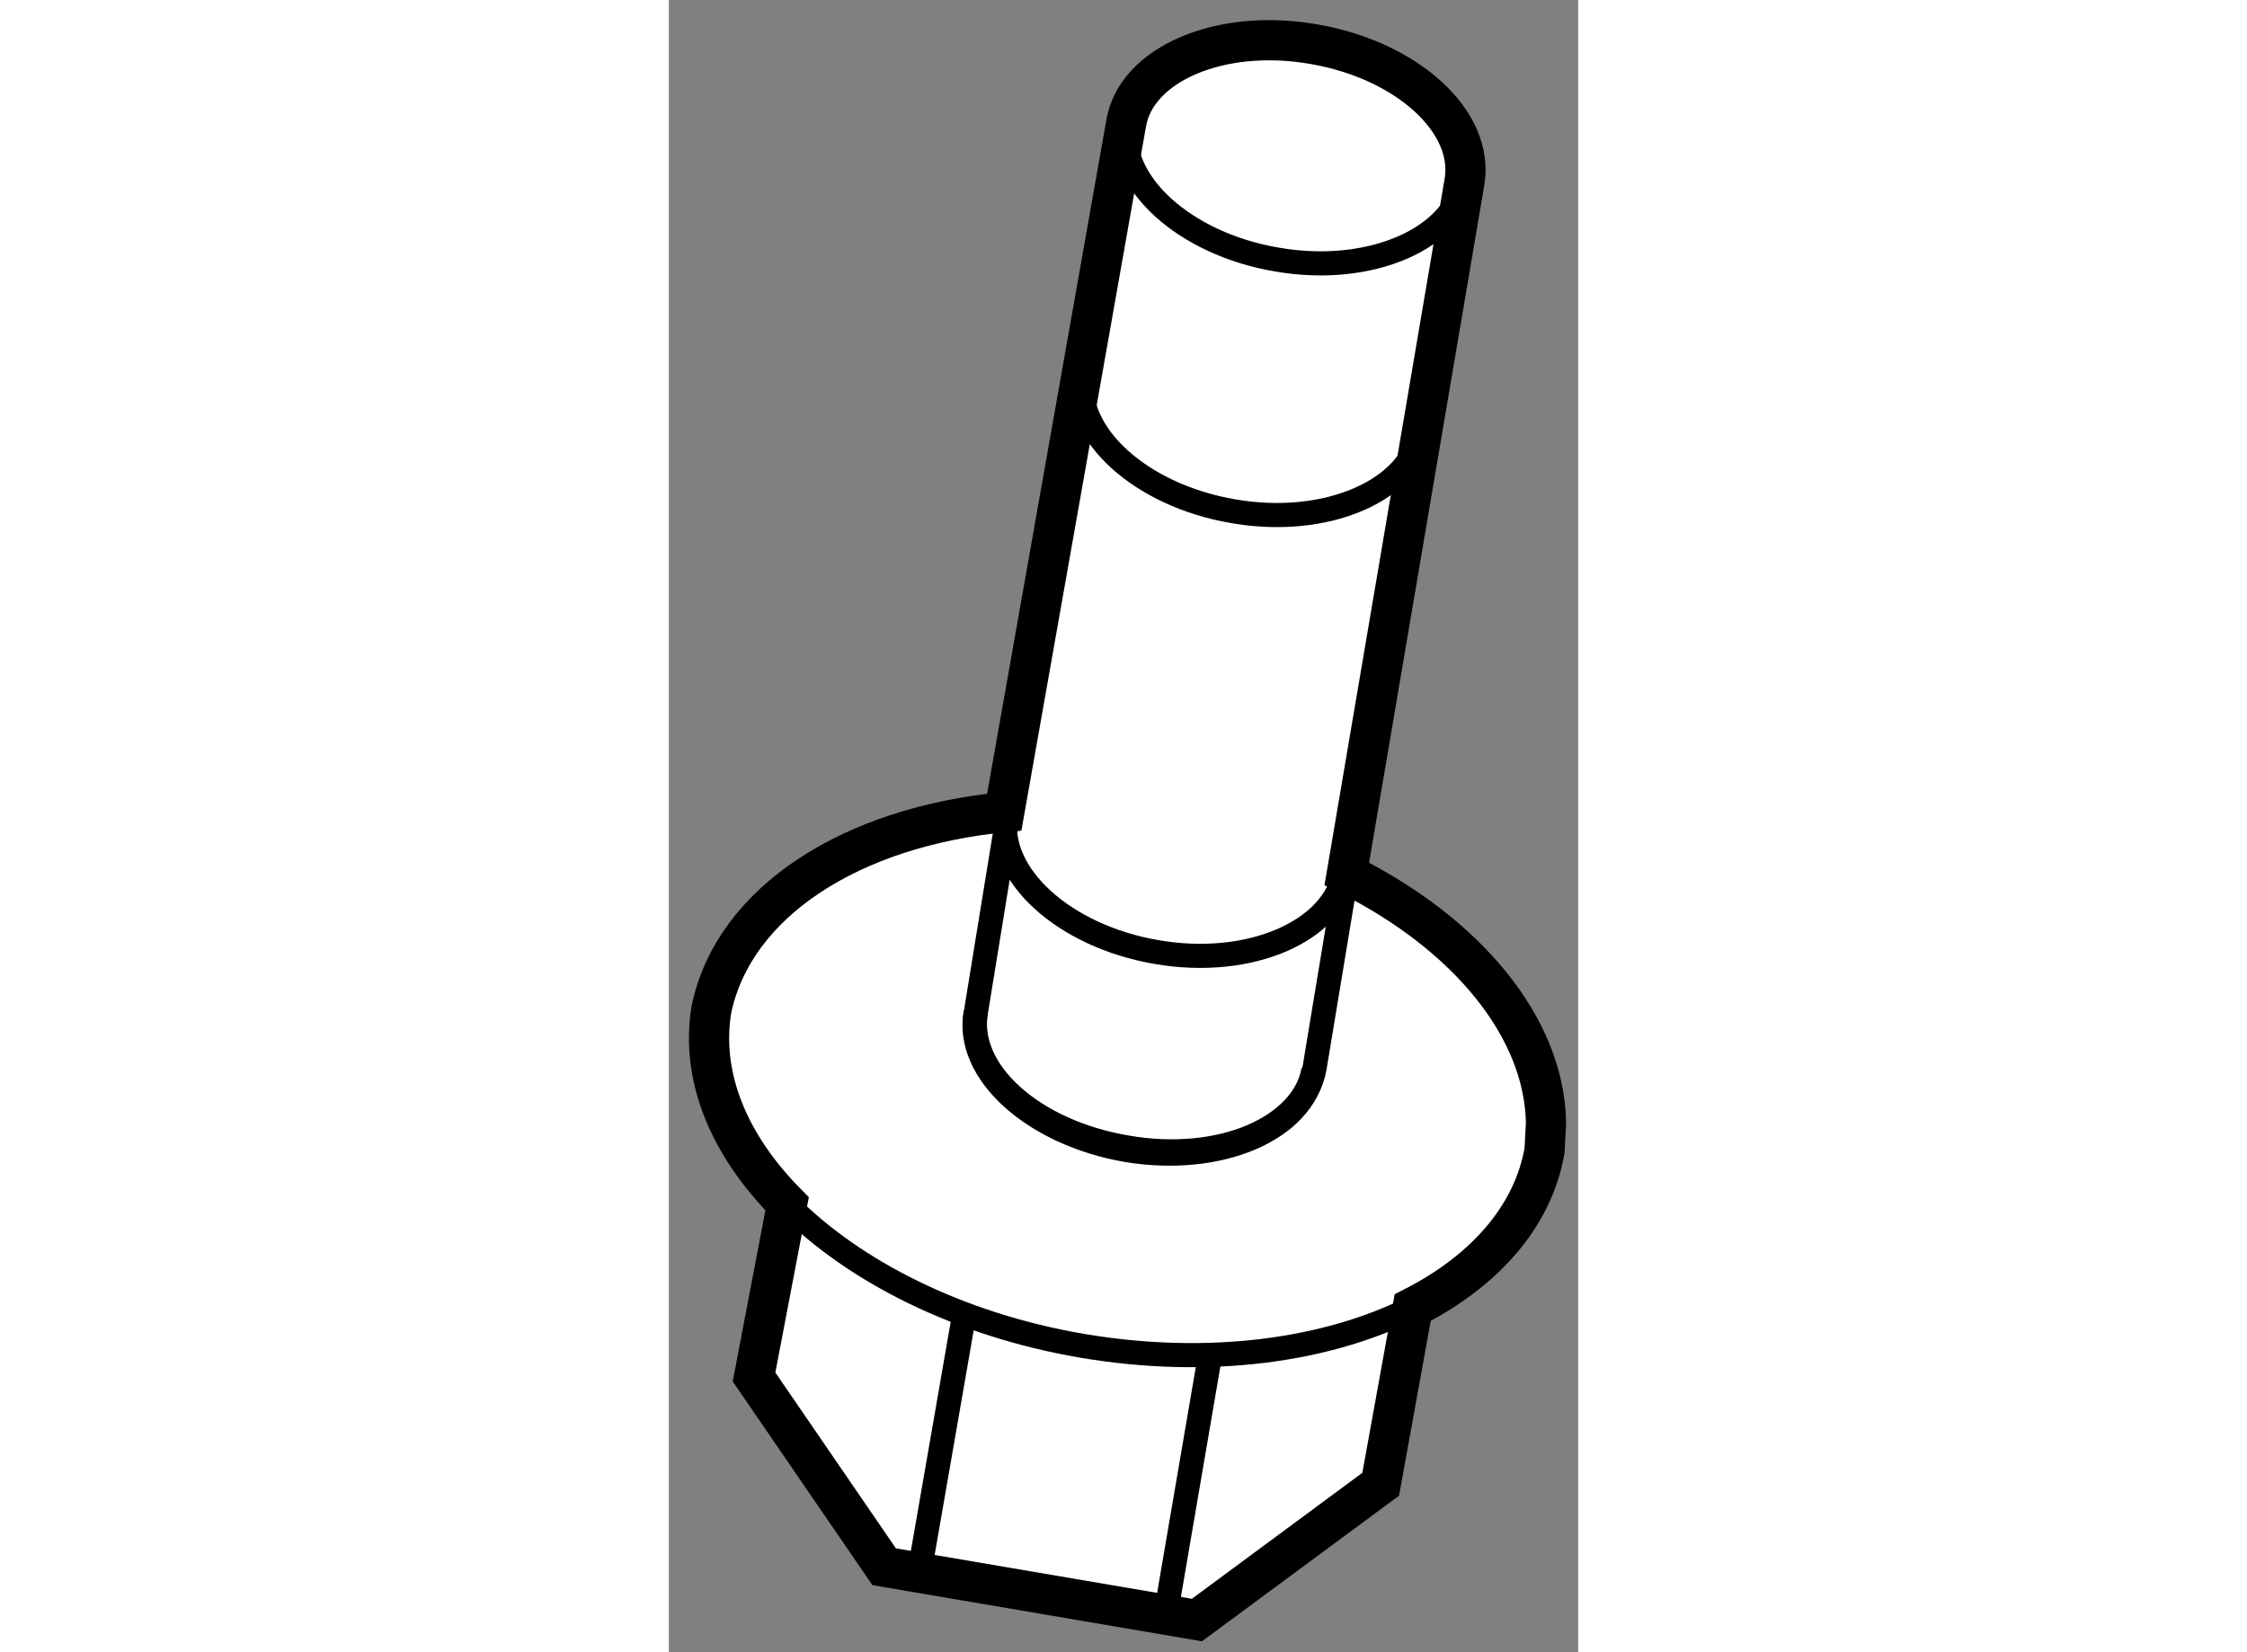 <?xml version="1.0" encoding="utf-8"?>
<!-- Generator: Adobe Illustrator 15.1.0, SVG Export Plug-In . SVG Version: 6.00 Build 0)  -->
<!DOCTYPE svg PUBLIC "-//W3C//DTD SVG 1.1//EN" "http://www.w3.org/Graphics/SVG/1.1/DTD/svg11.dtd">
<svg version="1.1" xmlns="http://www.w3.org/2000/svg" xmlns:xlink="http://www.w3.org/1999/xlink" x="0px" y="0px" width="244.8px"
	 height="180px" viewBox="59.271 108.795 11.31 20.549" enable-background="new 0 0 244.8 180" xml:space="preserve">
	
<rect x="59.271" y="108.795" width="11.31" height="20.549" fill="#808080" stroke="none"/>
	
<g><path fill="#FFFFFF" stroke="#000000" stroke-width="0.5" d="M67.703,119.664l1.463-8.602c0.131-0.751-0.71-1.518-1.874-1.718
					c-1.167-0.204-2.215,0.252-2.334,0.991l-1.515,8.561c-1.896,0.182-3.364,1.111-3.643,2.457c-0.137,0.842,0.224,1.691,0.942,2.414
					l-0.411,2.154l1.618,2.36l3.89,0.663l2.286-1.689l0.398-2.197c0.883-0.449,1.496-1.124,1.64-1.956l0.018-0.343
					C70.159,121.567,69.195,120.407,67.703,119.664z"></path><path fill="none" stroke="#000000" stroke-width="0.3" d="M67.288,122.104c-0.128,0.739-1.163,1.188-2.326,0.994
							c-1.161-0.202-2.012-0.969-1.874-1.71"></path><path fill="none" stroke="#000000" stroke-width="0.3" d="M69.172,111.027c-0.127,0.732-1.173,1.199-2.338,0.996
							c-1.152-0.194-2.002-0.969-1.873-1.709"></path><path fill="none" stroke="#000000" stroke-width="0.3" d="M68.628,114.158c-0.127,0.733-1.174,1.198-2.338,0.995
							c-1.153-0.196-2.002-0.968-1.874-1.71"></path><path fill="none" stroke="#000000" stroke-width="0.3" d="M67.675,119.639c-0.127,0.734-1.173,1.199-2.337,0.997
							c-1.153-0.196-2.002-0.968-1.874-1.709"></path><path fill="none" stroke="#000000" stroke-width="0.3" d="M67.679,119.805l-0.377,2.275c-0.139,0.746-1.172,1.188-2.334,0.986
							c-1.171-0.196-2.015-0.953-1.875-1.699l0.402-2.469"></path><line fill="none" stroke="#000000" stroke-width="0.3" x1="65.45" y1="128.877" x2="66.019" y2="125.555"></line><line fill="none" stroke="#000000" stroke-width="0.3" x1="62.386" y1="128.359" x2="62.964" y2="125.033"></line><path fill="none" stroke="#000000" stroke-width="0.3" d="M68.522,125.059c-1.068,0.536-2.537,0.74-4.11,0.474
						c-1.534-0.262-2.845-0.927-3.671-1.765"></path></g>


</svg>